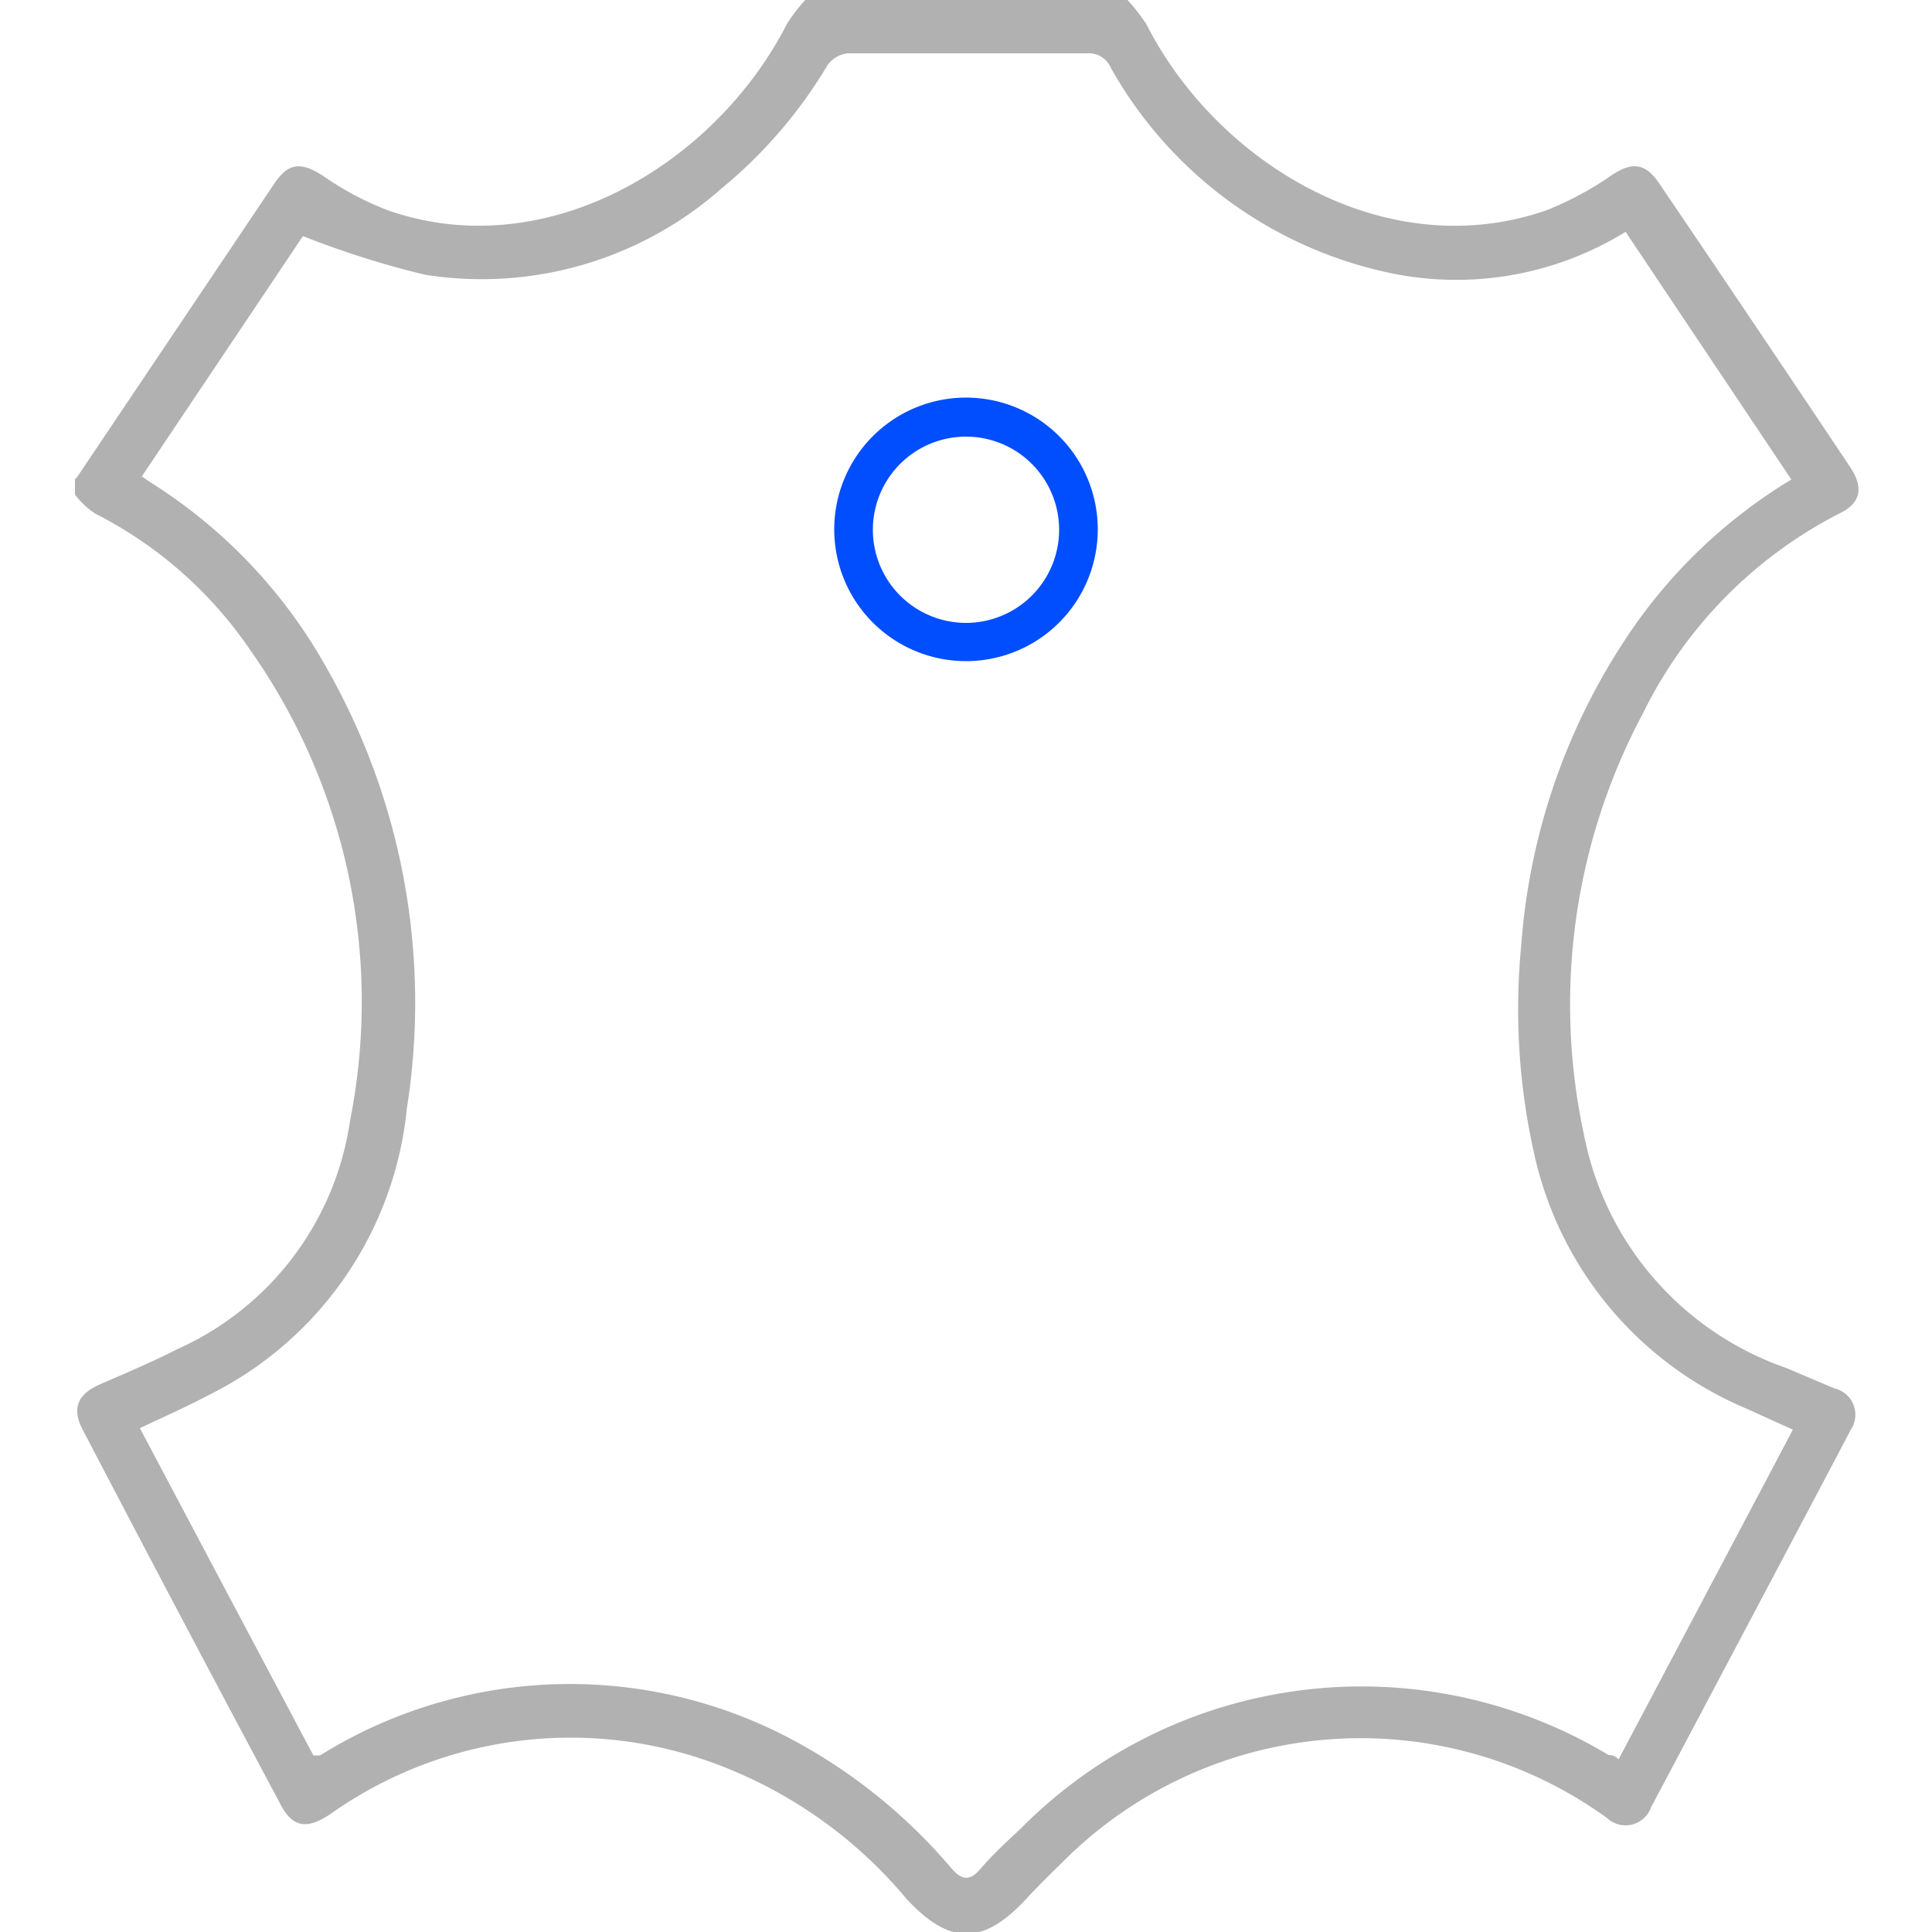 <svg id="图层_1" data-name="图层 1" xmlns="http://www.w3.org/2000/svg" viewBox="0 0 50 50"><defs><style>.cls-1{fill:#b1b1b1;fill-rule:evenodd;}.cls-2{fill:#004efe;}</style></defs><path class="cls-1" d="M29.18,0a4.85,4.85,0,0,1,.49.63C31.49,4.21,35.84,6.88,40,5.45a8.2,8.2,0,0,0,1.7-.91c.54-.36.88-.33,1.25.22q2.48,3.66,4.92,7.31c.37.54.29.95-.25,1.21a11.51,11.51,0,0,0-5.1,5.18A16,16,0,0,0,41,29.4a8,8,0,0,0,5.22,6l1.25.53A.7.7,0,0,1,47.9,37q-2.58,4.89-5.17,9.77a.7.7,0,0,1-1.14.28,10.88,10.88,0,0,0-14.13,1.18c-.3.29-.6.59-.89.9-1.12,1.22-2,1.22-3.12,0a11.77,11.77,0,0,0-4.59-3.35,10.76,10.76,0,0,0-10.3,1.16c-.62.42-1,.37-1.33-.3Q4.66,41.83,2.14,37c-.29-.55-.13-.92.44-1.17s1.36-.58,2-.91A7.69,7.69,0,0,0,9.06,29a15.79,15.79,0,0,0-2.6-12.2,10.71,10.71,0,0,0-4-3.51,2.18,2.18,0,0,1-.52-.49V12.4A.22.22,0,0,0,2,12.34l5.1-7.59c.37-.55.7-.56,1.26-.2a7.71,7.71,0,0,0,1.7.9c4.1,1.42,8.45-1.21,10.3-4.82A4.11,4.11,0,0,1,20.84,0ZM46.4,37l-1.19-.54a9.33,9.33,0,0,1-5.51-6.62,17.06,17.06,0,0,1-.33-5.38,16.57,16.57,0,0,1,2.75-8,13.45,13.45,0,0,1,4.24-4.05L42.07,6A8.34,8.34,0,0,1,36,7.07a10.85,10.85,0,0,1-7.26-5.33.61.61,0,0,0-.6-.36c-2.07,0-4.14,0-6.2,0a.75.75,0,0,0-.52.3,12.22,12.22,0,0,1-2.75,3.2A9.38,9.38,0,0,1,11,7.11a23.5,23.5,0,0,1-3.16-1L3.67,12.33l.25.17a13.33,13.33,0,0,1,4.49,4.71,17.51,17.51,0,0,1,2.12,11.47A9.3,9.3,0,0,1,5.41,36.1c-.57.3-1.15.56-1.79.86q2.26,4.27,4.49,8.47l.17,0,.25-.15a12.23,12.23,0,0,1,12.1-.19,14.15,14.15,0,0,1,4,3.27c.27.31.48.32.75,0s.67-.7,1-1a12.41,12.41,0,0,1,15.25-1.94c.06,0,.14,0,.26.11Z"/><path class="cls-2" d="M25,17.11a3.41,3.41,0,1,1,3.41-3.41A3.41,3.41,0,0,1,25,17.11Zm0-5.81a2.41,2.41,0,1,0,2.41,2.4A2.41,2.41,0,0,0,25,11.3Z"/></svg>
